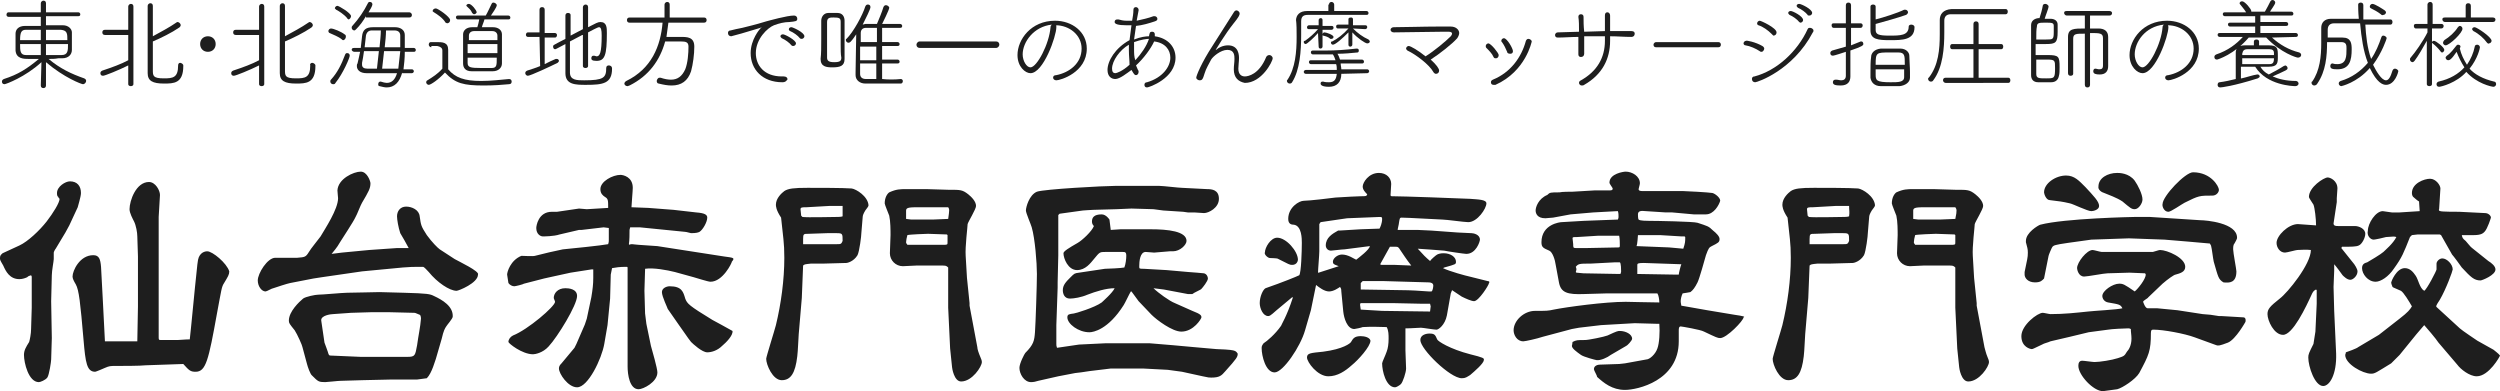 <?xml version="1.0" encoding="utf-8"?>
<!-- Generator: Adobe Illustrator 27.6.1, SVG Export Plug-In . SVG Version: 6.00 Build 0)  -->
<svg version="1.1" id="レイヤー_1" xmlns="http://www.w3.org/2000/svg" xmlns:xlink="http://www.w3.org/1999/xlink" x="0px"
	 y="0px" width="386px" height="60.4px" viewBox="0 0 386 60.4" style="enable-background:new 0 0 386 60.4;" xml:space="preserve">
<style type="text/css">
	.st0{fill:#1E1E1E;}
</style>
<g>
	<g>
		<path class="st0" d="M12.5,29.8c0-1.1-0.6-1.8-1.7-1.8c-0.7,0-2,0.8-2,1.8c0,0.2,0,0.5,0.2,0.6c0,0.1,0.1,0.2,0.2,0.3
			c0,0.6-1,2.2-2,3.5c-1.1,1.4-2.9,3.1-4.2,3.7l-2.6,1.2C0.2,39.3,0,39.4,0,39.8V40c0,0.2,0.4,0.8,0.5,1c0.4,0.9,1,2.1,2.5,2.1
			c0.5,0,1-0.2,1.2-0.3c0.2-0.2,0.3-0.2,0.6-0.3l0.1,0.2v0.5v4.3l-0.1,3.3c0,0.7-0.2,1.7-0.3,2c-0.5,0.8-0.8,1.3-0.8,2
			c0,1.2,0.7,4.2,2.3,4.2c0.2,0,1-0.3,1.3-0.7s0.6-2.5,0.6-2.8L8,52.2l-0.1-5.7l0.1-4c0-0.7,0.3-2.2,0.3-2.5c0-0.1,0-0.9,0-1
			c0-0.1,0.2-0.5,0.3-0.6l1.5-2.5l0.6-1.1L12,32C12,31.9,12.5,30.4,12.5,29.8z M32,38.8c-0.1,0-0.9,0-1.3,0.9
			c-0.2,0.5-0.2,0.9-0.6,4.7l-0.6,6.1l-0.2,1.9c-0.7,0-1.6,0.1-1.9,0.1h-2.6c-0.3,0-0.3-0.1-0.3-0.5v-7.7V33.5l0.2-3.4
			c0-0.7-0.7-2-1.7-2c-2,0-3,2.9-3,4.2c0,0.6,0.5,1.5,0.7,1.9c0.3,0.6,0.5,1.7,0.5,2.3l0.1,3.1v0.5v7.2l-0.1,5.4h-3.1h-1.9
			c-0.2-4.3-0.5-9.5-0.6-11.5c-0.1-1.2-0.3-1.8-1.2-1.8c-2.1,0-3.2,2.4-3.2,3.3c0,0.3,0.2,0.7,0.5,1.2c0.5,0.9,0.7,2.8,1.2,8.6
			c0.3,3.5,0.5,4.9,1.8,4.9c0.1,0,1.3-0.5,1.5-0.6c0.7-0.3,0.8-0.3,1.8-0.3c0.8,0,3.7,0,4.5-0.1l5.8-0.2c0.9,1,1.1,1.2,1.9,1.2
			c1.6,0,2-1.8,3.3-9c0.7-3.7,0.7-4.1,1.1-4.7c0.6-1,0.8-1.3,0.8-1.8C35,40.6,32.8,38.8,32,38.8z M67,45.7c-0.6-0.3-0.9-0.4-4.7-0.5
			l-3.7-0.1c-0.4,0-4.2,0.1-5,0.1c-0.7,0-3.8,0.3-4.5,0.3c-0.4,0-1.9,0.3-2.3,0.6c-0.6,0.5-2.2,2-2.2,3.4c0,0.4,0.1,0.5,0.9,1.5
			c0.4,0.6,1.2,2.4,1.2,2.6l0.7,2.6c0.1,0.4,0.5,1.6,0.8,1.8c0.9,0.9,1,1,2,1c0.3,0,2-0.2,2.4-0.2l3.4-0.1l4.4-0.1h0.7h3.3l1.5-0.2
			c0.8-0.8,1.3-2.8,1.4-3l0.9-3.1c0.3-1.3,0.5-1.6,0.7-1.9c0.1-0.2,1-1.2,1-1.5C70,47.3,68.3,46.3,67,45.7z M64.4,53.3
			c-0.3,1.6-0.3,1.8-1.5,1.8h-7.2l-4.6-0.2c-0.2,0-0.3,0-0.4-0.3c0-0.1-0.6-1.7-0.6-1.7l-0.5-3.4c-0.1-0.8,1.5-1,1.8-1l2.8-0.2
			l3.3-0.1h2.4l4,0.1c0.2,0,0.2,0,0.9,0.3c0.1,0,0.2,0.3,0.2,0.6C64.9,50.5,64.6,51.8,64.4,53.3z M70.2,40l-2.3-1.5
			c-0.3-0.2-1.2-1.1-2-2.2c-0.9-1.4-0.9-1.5-1.1-2.9c-0.1-1-1.2-1.5-2.1-1.5s-1.4,0.7-1.4,1.5c0,0.5,0.2,1.7,0.5,2.6
			c0.2,0.3,1.1,1.9,1.3,2.3h-1.8l-4.3,0.3L52.8,39l-1.6,0.2v0c0.3-0.4,0.8-0.9,1.3-1.8c0.3-0.5,2.1-3.2,2.4-3.9
			c0.2-0.3,0.8-1.9,1-2.2c1-1.7,1.3-2.2,1.3-3c0-0.3-0.5-1.8-1.5-1.8c-1.1,0-3.5,1.1-3.6,2.9c0,0.2,0.1,1.1,0.1,1.2
			c0,1.7-2,4.7-2.7,5.9c-0.2,0.3-1.6,2-1.8,2.4c-0.5,0.8-0.6,0.8-1.8,0.9c-0.9,0-2.3,0-3.4,0c-1.2,0-2.7,2.4-2.7,3.5
			c0,0.9,0.6,1.7,1.2,1.7c0.2,0,1-0.5,1.2-0.5c0.6-0.2,2.1-0.7,2.6-0.8l3.6-0.7l1.3-0.2l6.2-0.9l6.3-0.6c1.2-0.1,1.5-0.1,3.1-0.1
			c0.2,0,0.6,0.5,0.9,0.8c1.3,1.6,3.2,2.9,4.3,2.9c0.3,0,3.3-1.2,3.3-2.5C74.1,41.9,70.9,40.4,70.2,40z M105.8,46.1
			c-0.3-1-0.5-1.9-2.4-1.9c-0.5,0-1.2,0.3-1.2,0.9c0,0.7,0.9,2.5,0.9,2.6l1.6,2.3c0.6,0.8,1.5,2.2,2,2.8c0.3,0.3,1.7,1.6,2.5,1.6
			c0.7,0,1.6-0.3,2.3-1c0.6-0.5,1.7-1.6,1.6-2.3c-0.5-0.3-3.1-1.7-3.1-1.7C106.4,47.2,106.1,46.9,105.8,46.1z M87.3,44.5
			c-1.2,0-1.8,0.8-1.8,1.5c0,0.1,0.2,0.5,0.2,0.6c0,0.7-4.2,4.3-6.5,5.2c-0.4,0.2-0.7,0.6-0.7,1c0,0.2,2.1,1.9,3.8,1.9
			c0.3,0,1.5-0.2,2.4-1.2c1.4-1.5,4.4-6.4,4.4-7.8C89.1,44.6,87.8,44.5,87.3,44.5z M111.8,39.6L101.5,38l-2.9-0.2
			c-0.2,0-0.9-0.1-1-0.1s-0.3,0-0.4,0.1l-0.1-0.1c0.1-0.6,0.1-1.6,0.1-2.2c0-0.1,0.1-0.3,0.1-0.4h1.5l5,0.5c0.3,0,1.7,0.2,2,0.2
			c0.2,0,0.8,0.2,0.9,0.2c0.8,0,1.1-0.1,1.3-0.2c0.5-0.3,1.2-1.5,1.2-2.2c0-0.4-0.3-0.7-1.7-0.8l-3.5-0.4l-3.9-0.3L97.5,32
			c0-0.4,0.2-2.5,0.2-3c0-1.7-1.5-2-1.9-2c-1.2,0-3.1,1-3.1,2.2c0,0.7,0.4,1,0.7,1.2c0.5,0.3,0.5,0.5,0.5,1.7l-3.3,0.2l-1.2-0.1
			l-3.4,0.5c-0.1,0-0.7,0-0.8,0c-2.1,0-2.4,2.2-2.4,2.5c0,1,0.7,1.3,1,1.3c0.2,0,1.7,0,2.6-0.3l3-0.7h0.4l3.4-0.4l0.8,0.1
			c0,0.3,0,1.6,0,1.9c0,0.2,0,0.3-0.1,0.6c-1,0.2-5.9,0.7-7,0.8c-0.6,0.1-3.6,0.8-4.3,1c-0.3,0.1-1.8,0-2.1,0
			c-1.7,0.7-2.2,2.5-2.2,2.9c0,0.1,0.2,1.3,0.2,1.3c0.2,0.3,0.6,0.5,0.9,0.5c0.2,0,1.4-0.3,1.5-0.4L84,43l0.9-0.2l3.2-0.7l3.2-0.5
			h0.3v0.1v1.2c0,1-0.1,1.8-0.3,3l-0.7,3.3l-0.3,0.9l-1.3,3l-0.3,0.6l-2,2.4c-0.3,0.3-0.4,0.5-0.4,0.8c0,0.8,1.4,2.9,2.8,2.9
			c1.7,0,3.8-4.4,4.2-6.7l0.5-2.9l0.4-4.1l0.1-3.7l0.2-1c0.6-0.1,1.1-0.2,2.2-0.2c0.2,0,0.2,0,0.2,0.3c0,0.4,0,2.6,0,3.1v4.2v2v3.3
			c0,0.8,0,1.2,0,2.5c0,1.2,0.3,3.5,1.7,3.5c0.7,0,2.9-1.1,2.9-2.6c0-0.6-0.8-3.4-1-4.1L99.8,50l-0.2-1.6l-0.1-3.5l0.1-3.3v-0.1
			c1.3-0.2,3.4,0.2,4.6,0.5l2.9,0.8c0.4,0.1,2.2,0.7,2.6,0.7c1.9,0,3.3-2.9,3.3-3.1C113.5,39.8,113.3,39.8,111.8,39.6z M150.9,53.6
			l-1.2-6.4v-0.4l-0.4-3.9l-0.2-3.4c-0.1-1.4,0.3-4.5,0.3-4.9c0.1-0.4,1.3-2.3,1.3-2.8c0-0.7-0.7-1.4-1.2-1.8
			c-0.9-0.7-1.2-0.7-2.9-0.7h-0.2l-3.3-0.1h-3.2c-0.9,0-1.5,0-2.6,0.5c-0.3,0.2-0.7,0.8-0.7,1.7c0,0.2,0.6,1.6,0.7,1.9
			c0.2,0.9,0.2,2.3,0.2,3l-0.1,2.8c0,1.1,0.9,2,2,2c0.3,0,1.8-0.1,2.1-0.1h3.8c0.7,0,0.8,0,1.1,0.3v6.2l0.3,6.3l0.3,2.9
			c0,0.1,0.3,2.2,1.4,2.2c1.7,0,3.2-2.3,3.2-3c0-0.2-0.1-0.5-0.2-0.7C151.1,54.5,150.9,53.9,150.9,53.6z M146.3,37.4
			c0,0.4,0,0.4-0.8,0.4c-0.2,0-1.4,0-1.6,0h-3.6h-0.2c-0.1-0.2-0.2-0.2-0.2-0.4c0-0.2,0.1-0.8,0.2-1.1c0.3-0.1,2.9-0.2,3.2-0.2
			l2.9,0.1l0.1,0.1L146.3,37.4L146.3,37.4z M146.4,33.8l-2.4,0.1h-3.3l-0.8-0.1v-1.3c0-0.5,0.6-0.5,2.2-0.5h4.3
			C146.6,32.3,146.6,32.4,146.4,33.8z M131.5,29.1c-1.3-0.1-5.2-0.1-6.8-0.1c-2.1,0-3,0.1-3.6,0.5c-0.4,0.3-1.3,1.1-1.3,2.1
			c0,0.2,0,0.8,0.8,2c0.3,3,0.5,3.8,0.5,6.2c0,3.4-0.5,7.1-1.3,10.4c-0.2,0.8-1.5,4.9-1.5,5.2c0,0.9,1,3.3,2.4,3.3s2.1-1.1,2.4-3.7
			c0.1-0.6,0.2-3.6,0.3-4.3l0.4-4.7l0.2-5c0.2-0.2,0.3-0.2,1.2-0.3c0.3,0,1.6,0,1.9,0l3.6-0.1c0.1,0,1.1-0.2,1.7-1.2
			c0.3-0.6,0.6-3,0.6-3.5l0.2-2.4c0-0.2,0.1-0.5,0.4-1c0.2-0.3,0.5-0.6,0.5-0.8C134,30.3,132.2,29.2,131.5,29.1z M129.2,37.7h-4.1
			h-1.1v-0.8c0-0.8,0.1-0.8,0.8-0.8l2.9-0.1c0.1,0,1.2,0,1.5,0c0.9,0,0.9,0.1,0.9,1.2C129.9,37.7,129.8,37.7,129.2,37.7z
			 M130.1,33.4c-0.2,0.1-0.8,0.1-1.1,0.1c-0.7,0-4.3,0.1-5.1,0l-0.2-0.2c0-0.2-0.1-0.8-0.1-1c0-0.3,0.3-0.3,0.9-0.3l3.5-0.2h2.1
			C130.1,32.5,130.1,32.7,130.1,33.4z M183.4,45.4h0.7c0.2-0.2,1.4-0.7,1.4-0.8c0.2-0.2,1-1.2,1-1.6c0-0.3-0.2-0.7-0.6-0.8
			c-0.1,0-2-0.2-2.4-0.2l-3.4-0.3l-3.5-0.2c-0.7,0-0.7,0-0.7-0.4c0-0.7,0.1-2.2,1-2.2c0.2,0,1.1,0.1,1.3,0.1l2.4-0.2h0.5
			c1.1,0,2.1-1,2.1-1.6c0-1.5-2.9-1.8-5.5-1.8h-4.7l-1.5,0.1c-0.1-0.9-0.2-1.5-0.2-1.6c0,0-0.5-0.8-1.2-0.8c-1.2,0-1.5,0.5-1.5,1.1
			c0,0.3,0.1,0.5,0.3,0.7c-0.3,0.8-1.8,2.2-2.5,2.6c-1.4,0.8-2.2,1.3-2.2,1.6c0,0.8,0.7,2.6,2.1,2.6c1.3,0,2.1-1.1,2.6-1.7
			c0.9-1.1,0.9-1.1,1.8-1.1h2.6c0.4,0,0.6,0,0.6,0.6c0,0.5-0.1,1.3-0.3,1.8c-0.4,0.1-2.6,0.2-3,0.2l-4,0.6c-0.7,0.1-0.7,0.1-1.3,0.7
			c-0.7,0.7-1.2,1.2-1.2,2c0,0.5,0.2,1.3,1.1,1.3c0.6,0,1.8-0.2,2.7-0.6c1.3-0.5,2.9-1,4.2-1c-0.3,0.7-1.9,2.1-2,2.2
			c-1.1,0.8-4.1,1.7-4.3,1.7c-0.7,0.1-1,0.1-1,0.6c0,1,1.7,2.3,3.4,2.3c0.6,0,2.9-0.4,5.3-4.2c0.2-0.3,0.9-1.8,1.1-2.1h0.1l1.1,1.5
			l2,2.1c0.8,0.8,3.2,2.6,4.6,2.6c1.9,0,3.1-2,3.1-2.2c0-0.3-0.1-0.5-1.4-1l-2.7-1.2c-0.8-0.3-2.6-1.6-3.3-2.3l1.6,0.2L183.4,45.4z
			 M190.4,54.1c-0.3-0.1-2.1-0.2-2.6-0.2l-3.4-0.3l-3.3-0.3l-3.6-0.3h-6.8l-4.1,0.2l-3.4,0.5c-0.1-0.3-0.1-0.4-0.1-0.6
			c0-0.5,0-2.4,0-2.9l0.2-5.8v-0.8l0.1-4.2v-6.2l0.2-0.2l3.6-0.5c0.3,0,1.1-0.1,1.6-0.1l3.6-0.1l2.3-0.1l3.4,0.1l1.5,0.2l3.1,0.2
			c0.1,0,0.6,0.1,0.7,0.1c0.2,0,0.9,0,1,0c0.2,0,1.3,0.1,1.5,0.1c0.7,0,2.3-0.8,2.3-2.2c0-1.4-1.1-1.5-1.8-1.5l-3.9-0.2
			c-0.5,0-2.9-0.3-3.5-0.3c-0.7,0-5.9,0-6.8,0c-1.7,0-11,0.5-12.1,0.9c-1.2,0.5-1.7,2.4-1.7,2.9c0,0.4,0.8,2.2,0.9,2.6
			c0.5,1.7,0.8,5.5,0.8,7.2c0,1.6-0.2,7.7-0.3,9c-0.1,1.3-0.2,1.9-1.5,3.2c-0.1,0.1-0.9,1.6-0.9,2.3c0,0.9,0.7,2.2,1.8,2.2
			c0.4,0,0.8-0.1,1.1-0.2l3.1-0.7l2.6-0.5c0.2,0,1.6-0.2,2.2-0.3l3.3-0.4h0.5h4.5l3.8,0.2l2.2,0.3l3.2,0.7c0.9,0.2,1,0.2,1.3,0.2
			c1.3,0,1.6-0.3,2.2-1c1.8-2,1.9-2.2,1.9-2.7C190.9,54.3,190.8,54.2,190.4,54.1z M195.9,39.8c0.2,0.1,1.3,0,1.5,0.2
			c1.6,0.8,1.7,0.9,2.1,0.9c0.8,0,0.9-0.7,0.9-0.8c0-1.3-1.8-3.4-3.2-3.4c-1,0-1.9,1.5-1.9,2.3C195.2,39,195.3,39.5,195.9,39.8z
			 M210.1,51.9c-1,0-1.2,0.4-1.5,0.9c-0.1,0.2-1.2,1.1-4.3,1.5c-1.9,0.2-2.5,0.2-2.5,0.9s1.6,2.9,3.3,2.9c1.4,0,2.6-0.8,3.6-1.7
			c1-0.8,2.9-2.9,2.9-3.8C211.5,52.1,210.7,51.9,210.1,51.9z M229.7,43.4l-2.8-0.7c-0.5-0.1-3.1-0.8-4.1-1.3l0.2-0.1
			c1.8-0.5,1.8-0.5,1.8-0.9c0-0.7-0.8-1.3-1.9-1.3c-0.5,0-0.8,0.1-1,0.2c-0.2,0.1-1,0.8-1.1,1c-0.7-0.6-1-0.9-1.9-1.9
			c0.3,0,4.1,0.3,4.1,0.3c0.4,0.1,3.1,0.5,3.4,0.5c1.5,0,2.1-1.9,2.1-2.2c0-0.8-1-1-1.3-1c-0.1,0-1.9-0.1-2.1-0.1l-4.1-0.3l-2.1-0.1
			h-3.1c0-0.2,0.2-0.9,0.2-1.1c0.1-0.6,0.1-0.8,0.4-0.8c1,0,5.8,0.3,6.3,0.3c0.6,0,3.4,0.4,4,0.4c1.4,0,2.8-2.1,2.8-2.9
			c0-0.6-1.3-0.6-2.5-0.7c-2.2-0.1-10.4-0.4-12-0.4c-0.2,0-0.3,0-0.3-0.2c0-0.1,0.1-1.5,0.1-1.7c0-0.9-0.7-1.7-1.9-1.7
			c-1.6,0-2.5,1.5-2.5,2.1c0,0.5,0.4,0.9,0.7,1.2c-0.1,0.3-0.2,0.3-1,0.3c-0.1,0-2.6,0.1-3.9,0.2c-0.7,0.1-4.1,0.5-4.9,0.5
			c-0.7,0-2.4,1-2.4,2.8c0,0.8,0.5,0.9,0.9,0.9c1.2,0.2,1.2,2.2,1.2,2.8c0,1.3-0.1,4.6-0.4,5c-0.4,0.2-2.6,1.1-5.2,2
			c-0.4,0.2-0.9,1.3-0.9,2.3c0,0.8,0.5,2,1.3,2c0.2,0,0.3,0,1.3-0.9l2.4-2h0.1V46c-0.9,2.8-1.8,4.2-1.8,4.3
			c-0.9,1.3-2.2,2.4-2.7,2.7c-0.3,0.4-0.3,0.5-0.3,0.8c0,1.1,0.6,3.7,2,3.7c1.3,0,4-4,4.7-6.5l0.9-3.1l0.8-3.9c0.5,0.4,1.3,1,2,1
			s1.4-0.5,1.7-0.7c0.1,0.2,0.2,0.2,0.2,0.7l0.3,3.1c0.1,1,0.6,2.7,1.7,2.7c0.1,0,1.1-0.2,1.3-0.3c1.4-0.1,3,0,3.7,0
			c0.3,0.5,0.3,1.2,0.3,1.8c0,0.8-0.1,1.5-0.3,2c-0.2,0.6-0.7,1.6-0.7,1.8c0,1.2,0.6,3.7,2,3.7c0.2,0,0.7-0.3,0.9-0.5
			c0.3-0.3,0.8-1.8,0.8-2.4c0-0.4-0.1-2.4-0.1-2.8v-3.3v-0.1c1,0,1.9-0.1,2.4-0.1c0.3,0,2,0.3,2.4,0.3c0.3,0,1.3-0.7,1.6-2.2
			l0.6-3.4l0.2-0.5c0.2,0.1,1.3,0.9,1.5,1c0.6,0.3,1.5,0.7,1.9,0.7c0.7,0,2.3-2.5,2.3-2.8C230,43.6,230,43.4,229.7,43.4z
			 M214.6,38.1h0.9c0.3,0,0.4,0,0.7,0.5c1.2,1.8,1.4,2,1.7,2.4l-2.5-0.1h-2c-0.1,0-0.2,0-0.3-0.1L214.6,38.1z M207.2,39.3
			c-0.7,0-1.4,0.6-1.4,1.1c0,0.1,0,0.3,0.2,0.4c0.1,0.1,0.5,0.2,0.7,0.3l-3.1,1h-0.1c0-0.5,0.2-2.7,0.2-3.3v-4.2l0.2-0.3l3.4-0.5
			l0.7-0.1l5-0.2c0.3,0,0.4,0,0.4,0.3c0,0.7-0.3,1.3-0.4,1.5l-2.9,0.1l-3.3,0.2h-0.2c-0.9,0.5-1.9,1.1-1.9,2.3
			c0,0.4,0.3,0.8,0.8,0.8c0.2,0,1.7-0.2,2.1-0.2l3.9-0.5c0,0.5-1.7,1.8-2.1,2.1C209.1,40,208.2,39.3,207.2,39.3z M220.8,48.1
			l-7.4-0.1l-3.3-0.2l-0.1-0.7c0-0.2,0-0.3,0.2-0.3h4.8l4.6,0.1h1.2c0,0.1,0.1,0.3,0.1,0.4C220.9,47.4,220.8,48,220.8,48.1z M221,45
			c-0.1,0-0.3,0-0.4,0c-1.3-0.1-2.9-0.2-4.2-0.2l-6.3-0.1v-0.8v-0.2l0.3-0.3h3.3l3.4,0.1l3.5,0.1c0.3,0,0.7,0.1,0.7,0.5
			C221.3,44.3,221.2,45,221,45z M227,54.7c-3.1-0.8-5-2-5.1-2.3c-0.3-0.7-0.4-0.9-1.2-0.9c-0.5,0-1.4,0.2-1.4,1
			c0,1.4,4.6,5.9,6.4,5.9c0.6,0,0.8-0.2,1.3-0.5c0.7-0.6,2.1-1.8,2.1-2.3C229.2,55.3,229,55.2,227,54.7z M248.7,54.8l2.4-1.4
			c0.1,0,0.9-0.8,0.9-1.1c0-0.7-1-1.2-1.9-1.2c-0.3,0-0.4,0-1.9,0.7c-0.5,0.2-2.9,0.7-3.5,0.7c-1.2,0-1.3,0-1.9,0.3
			c0,0.2-0.1,0.6-0.1,0.6c0,0.4,0.7,0.9,1.4,1.4c0.4,0.3,2.3,0.8,2.4,0.8C247.1,55.7,248.2,55.2,248.7,54.8z M267.8,48.6l-4.2-0.7
			l-3.4-0.6l-0.6-0.1c0-0.1-0.1-0.4-0.1-0.7c0-0.3,0.1-0.8,0.3-1.2c0.1,0,1.2-0.2,1.2-0.2c0.4-0.3,0.7-0.7,1.1-1.5
			c0.3-0.6,1.1-3.5,1.3-4.2c0.4-1.1,0.5-1.2,0.9-1.4c1-0.5,1.2-0.6,1.2-1.1c0-0.4-0.5-0.9-1-1.3c-0.7-0.7-0.9-0.7-2.4-1.2
			c-0.6-0.2-6.4-0.3-7.5-0.3c-0.3,0-1.4,0-1.6-0.2c-0.1-0.1-0.1-0.7-0.1-0.8c0-0.5,0.4-0.6,1.2-0.5l3.1,0.2h1l3.3,0.3
			c0.3,0,1.6,0,1.9,0c1.2,0,2-1.4,2.2-2.1c0-0.5-0.8-1.1-1.2-1.2c-0.5-0.1-4.2-0.3-4.6-0.3h-3.3c-0.4,0-2.4,0-2.9,0
			c-0.2,0-0.6,0-0.6-0.3c0-0.1,0.2-0.7,0.2-0.9c0-1.1-1.2-1.8-2.2-1.8c-0.3,0-2.5,0.3-2.5,1.7c0,0.2,0.5,0.8,0.5,0.9
			c0,0.3-0.2,0.3-0.7,0.3c-0.5,0-1.5,0-2.1,0l-3.4,0.2c-0.3,0-1.7,0-2,0.1c-1.4,0-1.5,0-1.9,0.4c-1.4,0.6-1.8,1.9-1.8,2.4
			c0,0.4,0.2,1.2,1.5,1.2c0.3,0,0.9-0.1,1.2-0.1l2.7-0.5l3.5-0.3l3.7-0.2h0.1c0.1,0.3,0.1,0.6,0.1,0.8s0,0.3-0.1,0.5l-5.3,0.2
			l-3.4,0.2c-0.2,0-3.1,0.3-3.1,3.1c0,0.8,0.3,0.9,1.2,1.3c0.5,0.2,0.9,1.4,1,2.2l0.5,2.7c0.3,1.6,1.3,1.9,3.9,1.8l3.5-0.1h7.8
			c0.2,0.3,0.3,1,0.3,1.4c-0.9,0-5-0.1-5.2-0.1c-3.2,0-9.1,0.8-11.1,1.2c-0.9,0.2-1.1,0.2-2.9,0.2c-1.7,0-3.3,1.5-3.3,3
			c0,0.7,0.5,1.7,1.5,1.7c0.3,0,2.1-0.4,3-0.7l4.5-1.2l1.1-0.2l3.4-0.4l5.2-0.3l3.6,0.1h0.2c0.1,1.3,0,3-0.3,3.8
			c-0.3,0.9-1.2,1.7-1.7,1.7l-3.3,0.6l-0.9,0.1l-3,0.1c-0.2,0-0.9,0.1-0.9,0.7c0,0.2,0.5,1,0.5,1.2c1,0.9,2.3,2,4.3,2
			c1.9,0,8.3-1.4,8.3-7.5c0-0.2,0-1.5,0-1.7s0-0.6,0.3-0.6c0.1,0,3.1,0.5,3.6,0.8c1.9,0.9,2.1,1,2.5,1c1,0,3.6-2.7,3.6-3.2
			C269.5,48.9,269.2,48.8,267.8,48.6z M242.9,37.7c0-0.2-0.1-0.8-0.1-0.9c0-0.2,0.1-0.2,0.7-0.2l3.2-0.2h3.3
			c0.1,0.4,0.1,1.2,0.1,1.5c0,0.2,0,0.2-0.1,0.3l-5,0.1c-0.2,0-1.4,0-1.7,0C242.9,38.3,242.9,38.2,242.9,37.7z M250.2,42.3H250
			l-5.5-0.1l-1.1-0.1l-0.1-0.1c0,0,0.1-0.3,0.1-0.4c0-0.2-0.1-0.4-0.1-0.4c0.4-0.5,0.6-0.5,2.3-0.5l3.8-0.2h0.7
			c0.2,0.1,0.2,1.2,0.2,1.4C250.3,42.1,250.2,42.2,250.2,42.3z M252.9,36.3h3.4l3.3,0.2h0.5l0.1,0.1c0,0.7,0,0.9-0.3,1.8l-2.2-0.2
			l-5-0.2v-0.1C252.8,37.8,252.9,36.4,252.9,36.3z M259.2,42.4L259.2,42.4h-0.5l-5.9-0.1c0-0.3,0-1.1,0-1.4c0-0.2,0.1-0.3,1-0.3
			l5.8,0.2C259.5,41,259.2,42.2,259.2,42.4z M286.9,29.1c-1.3-0.1-5.2-0.1-6.8-0.1c-2.1,0-3,0.1-3.6,0.5c-0.4,0.3-1.3,1.1-1.3,2.1
			c0,0.2,0,0.8,0.8,2c0.3,3,0.5,3.8,0.5,6.2c0,3.4-0.5,7.1-1.3,10.4c-0.2,0.8-1.5,4.9-1.5,5.2c0,0.9,1,3.3,2.4,3.3s2.1-1.1,2.4-3.7
			c0.1-0.6,0.2-3.6,0.3-4.3l0.4-4.7l0.2-5c0.2-0.2,0.3-0.2,1.2-0.3c0.3,0,1.6,0,1.9,0l3.6-0.1c0.1,0,1.1-0.2,1.7-1.2
			c0.3-0.6,0.6-3,0.6-3.5l0.2-2.4c0-0.2,0.1-0.5,0.4-1c0.2-0.3,0.5-0.6,0.5-0.8C289.4,30.3,287.6,29.2,286.9,29.1z M284.6,37.7h-4.1
			h-1.1v-0.8c0-0.8,0.1-0.8,0.8-0.8l2.9-0.1c0.1,0,1.2,0,1.5,0c0.9,0,0.9,0.1,0.9,1.2C285.3,37.7,285.2,37.7,284.6,37.7z
			 M285.5,33.4c-0.2,0.1-0.8,0.1-1.1,0.1c-0.7,0-4.3,0.1-5.1,0l-0.2-0.2c0-0.2-0.1-0.8-0.1-1c0-0.3,0.3-0.3,0.9-0.3l3.5-0.2h2.1
			C285.5,32.5,285.6,32.7,285.5,33.4z M306.4,53.6l-1.2-6.4v-0.4l-0.4-3.9l-0.2-3.4c-0.1-1.4,0.3-4.5,0.3-4.9
			c0.1-0.4,1.3-2.3,1.3-2.8c0-0.7-0.7-1.4-1.2-1.8c-0.9-0.7-1.2-0.7-2.9-0.7h-0.2l-3.3-0.1h-3.2c-0.9,0-1.5,0-2.6,0.5
			c-0.3,0.2-0.7,0.8-0.7,1.7c0,0.2,0.6,1.6,0.7,1.9c0.2,0.9,0.2,2.3,0.2,3l-0.1,2.8c0,1.1,0.9,2,2,2c0.3,0,1.8-0.1,2.1-0.1h3.8
			c0.7,0,0.8,0,1.1,0.3v6.2l0.3,6.3l0.3,2.9c0,0.1,0.3,2.2,1.4,2.2c1.7,0,3.2-2.3,3.2-3c0-0.2-0.1-0.5-0.2-0.7
			C306.6,54.5,306.5,53.9,306.4,53.6z M301.9,37.4c0,0.4,0,0.4-0.8,0.4c-0.2,0-1.4,0-1.6,0h-3.6h-0.2c-0.1-0.2-0.2-0.2-0.2-0.4
			c0-0.2,0.1-0.8,0.2-1.1c0.3-0.1,2.9-0.2,3.2-0.2l2.9,0.1l0.1,0.1V37.4z M301.9,33.8l-2.4,0.1h-3.3l-0.8-0.1v-1.3
			c0-0.5,0.6-0.5,2.2-0.5h4.3C302.1,32.3,302.2,32.4,301.9,33.8z M324.9,29.8c0.7,0.3,1.9,0.7,2.8,1.3c1.2,1,1.4,1.2,1.9,1.2
			c0.6,0,1.2-0.9,1.2-1.5c0-0.8-0.7-2.2-1.2-2.9c-0.9-1.2-2.4-1.2-2.7-1.2c-1.5,0-2.9,0.8-2.9,2.1C323.9,29.3,324.5,29.7,324.9,29.8
			z M314.2,43.6c0.9,0,1.1-0.3,1.4-0.6l0.7-3.5c0-0.1,0.5-1.3,0.6-1.4c0.2-0.2,0.3-0.3,2.4-0.6l3.6-0.5l5.8-0.2l5.5,0.2l3.6,0.3
			l3.4,0.3c0.1,0.2,0.2,0.3,0.2,0.4c0.1,0.3,0.3,2,0.4,2.4c0.7,2.4,0.7,2.7,1.5,3.2c0.9,0.1,2,0.1,2-1.7c0-0.3-0.5-2.9-0.5-3.4
			c0-0.3,0-0.7,0.2-0.9c0.4-0.7,0.4-0.8,0.4-0.9c0-2.3-4.8-2.7-5.7-2.7l-7.7-0.5c-0.4,0-2.1,0-2.5,0c-0.1,0-10.7,0.2-14.5,1.2
			c-0.3,0.1-2.2,1.2-2.2,2.5c0,0.1,0,0.2,0,0.2c0.2,0.8,0.3,1,0.3,1.6c0,0.8-0.1,1-0.5,3c0,0.2,0,0.3,0,0.4
			C312.6,42.9,313.1,43.6,314.2,43.6z M316.5,30.9c1.6,0.2,1.8,0.2,3.1,0.5c0.5,0.1,2.7,1.2,3.3,1.2c0.3,0,1.2-0.2,1.2-0.8
			c0-0.7-0.9-1.6-2.1-2.9c-1-1-1.7-1.8-3-1.8c-1.6,0-3.4,1.2-3.4,2.6C315.6,29.9,315.9,30.9,316.5,30.9z M334.8,32.7
			c0.4,0,2.1-1.2,2.5-1.4c2.2-1.1,2.3-1.1,4.3-1.1c0.6,0,1-0.5,1-0.9c0-0.5-1.2-2.7-4-2.7c-1.2,0-4.7,3.7-4.7,4.9
			C333.8,31.8,334.1,32.7,334.8,32.7z M346.4,49l-3.4-0.2h-0.4c-0.2,0-1.1-0.2-1.3-0.2c-0.2,0-1-0.1-1.2-0.1l-3.9-0.6l-3.1-0.3h-1.5
			c-0.4,0-0.7-1-0.7-1c0-0.2,0.7-0.5,0.8-0.7l2.2-2.1c0.8-0.7,1.8-1.4,2-1.4c0.7-0.2,1.5-0.4,1.5-1.2c0-1.4-2.8-2.6-3.9-2.6
			c-0.2,0-1,0.3-1.1,0.3h-3.6h-4.3c-0.2,0-1.2-0.3-1.4-0.3c-0.9,0-2.4,1.9-2.4,2.8c0,0.2,0.2,1.3,1.1,1.3c0.5,0,3.1-0.5,3.6-0.5
			l3.4-0.1l2.4,0.1c0.1,0.1,0.1,0.2,0.1,0.2c0,0.7-1.2,2.2-1.7,2.6c-1.6-1.1-1.8-1.2-2.4-1.2c-1,0-2.6,1.1-2.6,1.9
			c0,0.4,0.3,0.9,0.9,1c1.7,0.3,1.9,0.3,2.2,0.9c-0.7,0.2-4.5,0.4-5.3,0.5c-1.9,0.2-3.7,0.4-5.8,0.4c-0.2,0-1-0.2-1.2-0.2
			c-0.8,0-3.3,1.9-3.3,3.6c0,1.7,1.4,2,1.6,2s0.3-0.1,1.6-0.7c0.3-0.2,0.9-0.3,1.3-0.5l3-0.7c0.4-0.1,2.5-0.6,2.9-0.7l3-0.4
			c0.5-0.1,2.6-0.2,3.1-0.2c0.1,0,0.2,0,0.4,0.1c0,0.5,0.1,0.9,0.1,1.5c0,1-0.4,1.7-0.7,2c-0.4,0.7-0.5,0.7-1.4,1
			c-0.9,0.3-2.8,0.6-3.6,0.6c-0.3,0-1.6-0.2-1.9-0.2c-0.5,0-0.6,0.4-0.6,0.8c0,1.4,2.3,3.9,3.8,3.9c0.1,0,2.1-0.3,2.2-0.3
			c0.8-0.2,2.8-1.5,3.4-2.5c1.5-2.8,1.8-3.4,1.8-6.2c0-0.5,0.2-0.5,0.4-0.5c1.5,0,4.8,0.6,6.4,1.2l3.3,1.2c0.3,0.1,0.5,0.1,1.8-0.4
			c1.2-0.5,2.7-3.2,2.7-3.2C346.8,49.2,346.6,49,346.4,49z M366.5,37c0.2,0,1.6-0.3,1.9-0.4c1.2-0.1,1.3-0.1,1.6,0
			c-0.5,1-1.7,2-2,2.3s-2.3,1.5-2.5,1.6c-0.3,0.1-0.8,0.2-0.8,0.9c0,0.9,0.9,2.1,2.1,2.1c0.8,0,2-0.8,2.8-2c1.3-1.8,1.5-2.4,2.5-4.9
			l0.3-0.3l0.9-0.1h3.4l0.2,0.1l1.7,3c0.2,0.2,1.3,1.7,1.5,2c1.4,1.5,1.9,2,2.9,2c0.2,0,2.3-0.8,2.3-1.7c0-0.5-0.6-1-1.1-1.3l-2.5-2
			c-0.2-0.1-0.8-0.9-1-1.1c-0.5-0.4-0.5-0.5-0.6-0.9c0.3,0,1.5,0,1.9,0c1.1,0,1.4-0.3,1.6-0.5c0.5-0.5,1-2.2,1-2.2
			c0-0.3-0.4-0.7-0.9-0.7l-4-0.2c-0.5,0-2.7,0-2.9-0.1c-0.2,0-0.3-0.2-0.2-0.3l0.2-3.2c0-0.5-0.7-1.5-1.6-1.5
			c-0.9,0-2.8,0.7-2.8,2.2c0,0.3,0.1,0.5,0.2,0.6c0.1,0.1,0.8,0.7,0.9,0.7c0,0,0.1,1.4,0.1,1.5l-3.1,0.2c-0.1,0-0.8,0-1.2,0
			c-0.2,0-1.2-0.2-1.4-0.2c-1.1,0-2.3,1.9-2.3,3C365.4,36.4,366,37,366.5,37z M364,41.9c0-0.4-0.5-1.1-0.5-1.1l-2-2.5l0.1-0.2
			c1.4,0,2.2,0,2.6-0.2c0.5-0.2,1-1.2,1-1.8c0-0.8-1-1.2-1.6-1.2c-0.2,0-0.4,0-2.6,0c-0.3,0-0.7,0-0.7-0.4l0.5-3.3v-0.6
			c0-0.2,0.1-1.3,0.1-1.5c0-1.2-1.1-1.7-1.5-1.7c-0.6,0-2.9,1.5-2.9,3c0,0.2,0.6,1,0.7,1.2c0.2,0.5,0.4,2.2,0.4,3.2
			c-0.4,0-2.4-0.2-2.8-0.2c-1.5,0-3.3,1.8-3.3,2.9c0,0.7,0.5,1.5,1.3,1.5c0.3,0,1.7-0.4,1.9-0.4c0.4,0,1.4-0.1,2.1,0
			c0,2.2-3.6,6.6-4.8,7.5c-1.5,1.2-1.9,1.6-1.9,2.4c0,1,1,3.2,2.4,3.2c1.5,0,3.5-4.2,4.5-6.4c0.2-0.4,0.4-0.5,0.6-0.6l0.1,0.1v2.1
			l-0.2,4.3c0,0.1-0.3,1.8-0.3,1.9c-0.7,1.4-0.8,1.6-0.8,2.1c0,1.4,1,4.4,2.3,4.4c1,0,2.1-1.8,2-5l-0.3-6.6l-0.1-3.7
			c0-0.7,0.1-1.8,0.1-2.5c0-0.5,0-0.6,0-1c0.2,0.2,1.1,1.4,1.3,1.7c0.2,0.2,0.7,0.7,1.2,0.7C363.3,43.2,364,42.6,364,41.9z M385,54
			l-2.5-1.4c0,0-2.4-1.6-2.7-1.9l-3.6-3.3c-0.1-0.1-0.1-0.2,0.5-1.1c1-1.7,2-4.5,2-4.7c0-0.8-0.9-1.7-1.6-1.7
			c-0.5,0-0.9,0.5-0.9,0.8c0,0.1,0,0.7,0,0.9s-1.5,3.1-1.9,3.3c-0.7-0.4-0.9-1.7-1.3-2.3c-0.4-0.6-0.9-1.2-1.7-1.2
			c-1.3,0-2.1,2.1-2.1,2.2c0,0.3,0.2,0.6,0.2,0.7c0.1,0.1,0.2,0.1,1.3,0.6c0.4,0.2,1.3,1.7,1.7,2.4c-0.3,0.5-0.6,0.9-1.9,1.9
			l-3.2,2.5l-3.2,1.9c-0.2,0.2-1.6,0.7-1.9,0.8c0,0.2-0.1,0.3-0.1,0.4c0,1.4,2.7,2.9,4,2.9c0.6,0,0.8-0.2,3.1-1.6
			c0.2-0.2,0.9-0.9,1.3-1.3l2.6-3.2c0.2-0.2,1-1.2,1.2-1.4c0.2,0.2,1.9,2.2,2.2,2.7l2.9,3.4c0.5,0.7,1.9,1.8,3,1.8
			c1.9,0,3.6-3.1,3.6-3.2C385.8,54.6,385.1,54.1,385,54z"/>
	</g>
</g>
<g>
	<path class="st0" d="M6.4,9.6C3.9,11.9,0.9,13,0.7,13c-0.3,0-0.4-0.2-0.4-0.4s0.1-0.3,0.3-0.4c2.2-0.7,3.6-1.6,5.4-3.1
		c-0.5,0-1,0-1.5,0c-0.8,0-2,0-2.1-1.3c0-0.3,0-0.7,0-1.2s0-1.1,0-1.4C2.4,4.6,2.8,4,3.9,4c0.7,0,1.5,0,2.4,0V2.6h-5
		C1.1,2.6,1,2.4,1,2.3c0-0.2,0.1-0.4,0.3-0.4h5V0.5c0-0.2,0.2-0.4,0.4-0.4c0.2,0,0.4,0.1,0.4,0.4v1.4h5c0.2,0,0.3,0.2,0.3,0.3
		c0,0.2-0.1,0.3-0.3,0.3h-5v1.4c0.9,0,1.8,0,2.6,0c0.9,0,1.4,0.6,1.4,1.1c0,0.3,0,0.8,0,1.2c0,0.5,0,1.1,0,1.5
		c0,0.7-0.5,1.3-1.5,1.3H9C8.5,9.1,8,9.1,7.5,9.1c1.8,1.5,3.5,2.3,5.5,3c0.2,0.1,0.3,0.2,0.3,0.4c0,0.2-0.2,0.5-0.5,0.5
		c-0.2,0-2.9-1-5.7-3.4c0,1.2,0,3.6,0,3.6c0,0.3-0.2,0.4-0.4,0.4c-0.2,0-0.4-0.1-0.4-0.4L6.4,9.6z M6.3,4.6c-0.9,0-1.7,0-2.3,0
		C3.3,4.6,3.1,5,3.1,6.2h3.2V4.6z M6.4,6.8H3.1c0,1,0,1.7,0.9,1.7c0.6,0,1.4,0,2.3,0V6.8H6.4z M7.1,6.8v1.7c0.8,0,1.7,0,2.4,0
		c1,0,1-0.7,1-1.7H7.1z M10.4,6.2c0-1,0-1.5-1-1.6c-0.6,0-1.4,0-2.3,0v1.6H10.4z"/>
	<path class="st0" d="M19.8,10.1c-1.4,0.7-3.6,1.6-3.9,1.6c-0.3,0-0.4-0.2-0.4-0.4s0.1-0.3,0.3-0.4c1.5-0.5,2.9-1,4-1.6V5.4h-3.6
		c-0.3,0-0.4-0.2-0.4-0.4c0-0.2,0.1-0.4,0.4-0.4h3.6V1c0-0.2,0.2-0.4,0.4-0.4c0.2,0,0.4,0.1,0.4,0.4v12c0,0.2-0.2,0.3-0.4,0.3
		s-0.4-0.1-0.4-0.3V10.1z M27.8,9.7c0.2,0,0.5,0.2,0.5,0.4v0.1c0,2.7-1.5,2.7-3,2.7c-1.7,0-2.5-0.4-2.5-1.6c0-0.7,0-9.9,0-10.4
		c0-0.2,0.2-0.4,0.4-0.4c0.2,0,0.4,0.1,0.4,0.4s0,2.5,0,4.7c1.1-0.6,2.6-1.4,3.6-2.1c0.1-0.1,0.2-0.1,0.2-0.1c0.2,0,0.5,0.2,0.5,0.5
		c0,0.1-0.1,0.3-0.3,0.4c-1,0.7-2.8,1.6-4,2.1c0,1.8,0,3.6,0,4.4c0,0.9,0,1.3,1.7,1.3c1.4,0,2.2-0.1,2.2-2v0
		C27.5,9.9,27.6,9.7,27.8,9.7z"/>
	<path class="st0" d="M30.9,6.8c0-0.7,0.5-1.2,1.2-1.2c0.7,0,1.2,0.5,1.2,1.2S32.8,8,32.1,8C31.4,8,30.9,7.5,30.9,6.8z"/>
	<path class="st0" d="M40,10.1c-1.4,0.7-3.6,1.6-3.9,1.6s-0.4-0.2-0.4-0.4s0.1-0.3,0.3-0.4c1.5-0.5,2.9-1,4-1.6V5.4h-3.6
		C36.1,5.4,36,5.2,36,5c0-0.2,0.1-0.4,0.4-0.4H40V1c0-0.2,0.2-0.4,0.4-0.4s0.4,0.1,0.4,0.4v12c0,0.2-0.2,0.3-0.4,0.3S40,13.2,40,13
		L40,10.1z M48.2,9.7c0.2,0,0.5,0.2,0.5,0.4v0.1c0,2.7-1.5,2.7-3,2.7c-1.7,0-2.5-0.4-2.5-1.6c0-0.7,0-9.9,0-10.4
		c0-0.2,0.2-0.4,0.4-0.4S44,0.6,44,0.9s0,2.5,0,4.7c1.1-0.6,2.6-1.4,3.6-2.1c0.1-0.1,0.2-0.1,0.2-0.1c0.2,0,0.5,0.2,0.5,0.5
		c0,0.1-0.1,0.3-0.3,0.4c-1,0.7-2.8,1.6-4,2.1c0,1.8,0,3.6,0,4.4c0,0.9,0,1.3,1.7,1.3c1.4,0,2.2-0.1,2.2-2v0
		C47.8,9.9,48,9.7,48.2,9.7z"/>
	<path class="st0" d="M52.8,6.1c-0.6-0.5-1.3-0.7-1.9-1c-0.1,0-0.2-0.2-0.2-0.3c0-0.2,0.2-0.4,0.4-0.4c0.4,0,1.6,0.5,2.1,0.9
		c0.2,0.1,0.2,0.2,0.2,0.4c0,0.2-0.2,0.5-0.4,0.5C52.9,6.2,52.9,6.2,52.8,6.1z M51.4,13c-0.2,0-0.4-0.2-0.4-0.4c0-0.1,0-0.2,0.1-0.3
		c1-1.1,1.6-2.3,2.2-3.9c0.1-0.2,0.2-0.2,0.3-0.2c0.2,0,0.4,0.1,0.4,0.4c0,0.3-1,2.7-2.2,4.2C51.7,13,51.6,13,51.4,13z M53.6,2.8
		c-0.5-0.6-1.3-1.1-1.7-1.3c-0.1-0.1-0.2-0.2-0.2-0.2c0-0.2,0.2-0.4,0.4-0.4s2.1,1.1,2.1,1.6C54.2,2.7,54,3,53.8,3
		C53.7,2.9,53.6,2.9,53.6,2.8z M56.5,2.5c-0.4,0.7-0.9,1.4-1.5,2c-0.1,0.1-0.2,0.2-0.3,0.2c-0.2,0-0.4-0.2-0.4-0.4
		c0-0.1,0-0.2,0.1-0.3c1-1.1,1.8-2.3,2.4-3.5c0.1-0.2,0.2-0.2,0.3-0.2c0.2,0,0.4,0.1,0.4,0.4c0,0.2-0.4,0.9-0.6,1.2h6.3
		c0.2,0,0.4,0.2,0.4,0.4c0,0.2-0.1,0.4-0.4,0.4h-6.7V2.5z M62.1,11.2c-0.4,1.5-1.2,2.3-2.4,2.3c-0.3,0-0.7-0.1-1.1-0.2
		c-0.2,0-0.2-0.2-0.2-0.3c0-0.2,0.1-0.4,0.3-0.4h0.1c0.3,0.1,0.7,0.2,0.9,0.2c0.8,0,1.3-0.5,1.6-1.5h-4.7l0,0c-1,0-1.5-0.5-1.5-1.1
		c0-0.1,0-0.3,0.1-0.4c0.1-0.5,0.3-1.2,0.4-1.8h-0.9c-0.2,0-0.4-0.2-0.4-0.3c0-0.2,0.1-0.3,0.4-0.3h1l0.2-1.8c0.1-1,0.6-1.4,1.7-1.4
		c0.6,0,1.3,0,2,0c0.5,0,1,0,1.4,0c0.8,0,1.5,0.4,1.5,1.2c0,0.6,0,1.3,0,2h1.4c0.2,0,0.3,0.2,0.3,0.3c0,0.2-0.1,0.3-0.3,0.3h-1.4
		c0,1-0.1,1.9-0.2,2.7h1.3c0.2,0,0.3,0.2,0.3,0.3s-0.1,0.3-0.3,0.3h-1.5V11.2z M58.2,10.6c0.1-0.8,0.2-1.8,0.3-2.7h-2.3
		c-0.1,0.7-0.2,1.4-0.3,1.8c0,0.1,0,0.2,0,0.3c0,0.4,0.3,0.6,0.8,0.6C56.7,10.6,58.2,10.6,58.2,10.6z M58.6,7.3
		c0.1-1,0.2-1.9,0.2-2.6c-0.5,0-1,0-1.4,0c-0.5,0-0.8,0.3-0.9,0.8l-0.2,1.8H58.6z M59.3,7.9c-0.1,1-0.2,1.9-0.3,2.7h2.5
		c0.1-0.8,0.2-1.7,0.3-2.7H59.3z M61.8,7.3c0-0.6,0-1.3,0-1.8s-0.3-0.8-0.9-0.8c-0.3,0-0.8,0-1.3,0c0,0.7-0.1,1.7-0.2,2.6
		C59.4,7.3,61.8,7.3,61.8,7.3z"/>
	<path class="st0" d="M66.6,7.3c-0.2,0-0.4-0.2-0.4-0.4s0.1-0.4,0.3-0.4h0.9c0.9,0,1.8,0,1.8,1.2c0,0.9,0,1.9,0,3
		c1.1,1.3,2.5,1.8,5.1,1.8c1.5,0,3.1-0.2,4.3-0.3l0,0c0.3,0,0.4,0.2,0.4,0.4S78.9,13,78.6,13c-1,0.1-2.4,0.2-3.9,0.2
		c-3.1,0-4.4-0.3-6-2c-1,1.1-2.2,1.9-2.5,1.9c-0.2,0-0.4-0.2-0.4-0.4c0-0.1,0.1-0.3,0.2-0.3c0.8-0.5,1.6-1,2.3-1.8
		c0-0.6,0-1.2,0-1.7c0-0.4,0-0.7,0-1.1S68,7.2,67.5,7.1h-0.9V7.3z M68.8,3.5c-0.4-0.7-1.3-1.3-1.8-1.6c-0.1-0.1-0.2-0.1-0.2-0.2
		c0-0.2,0.2-0.4,0.5-0.4s2.2,1.3,2.2,1.8c0,0.3-0.2,0.5-0.5,0.5C69.1,3.6,69,3.6,68.8,3.5z M74.8,3c-0.1,0.4-0.3,0.8-0.4,1.2
		c0.6,0,1.3,0,1.7,0c0.9,0,1.4,0.5,1.4,1.1c0,0.7,0,1.4,0,2.1c0,0.8,0,1.7,0,2.4c0,0.7-0.6,1.2-1.4,1.2c-0.4,0-1,0-1.7,0
		c-0.6,0-1.2,0-1.6,0c-0.9,0-1.3-0.5-1.3-1.2c0-0.7,0-1.4,0-2.2s0-1.6,0-2.3c0-0.5,0.4-1.1,1.4-1.1c0.2,0,0.5,0,0.8,0
		C73.8,3.9,73.9,3.5,74,3h-3.3c-0.2,0-0.3-0.2-0.3-0.3c0-0.2,0.1-0.3,0.3-0.3h3.8H75c0.3-0.5,0.5-1,0.9-1.8c0.1-0.2,0.2-0.2,0.3-0.2
		c0.2,0,0.5,0.2,0.5,0.4c0,0.1,0,0.3-0.9,1.6h2.7c0.2,0,0.3,0.2,0.3,0.3c0,0.2-0.1,0.3-0.3,0.3C78.5,3,74.8,3,74.8,3z M73.2,2.2
		c-0.1,0-0.2-0.1-0.3-0.2c-0.2-0.5-0.5-0.7-0.8-1L72,0.9c0-0.2,0.2-0.3,0.4-0.3c0.4,0,1.2,1,1.2,1.3C73.6,2,73.4,2.2,73.2,2.2z
		 M72.2,6.8v1.4h4.6c0-0.5,0-1,0-1.4C76.8,6.8,72.2,6.8,72.2,6.8z M76.8,6.2c0-0.3,0-0.5,0-0.7c0-0.4-0.3-0.7-0.8-0.7
		c-0.4,0-1,0-1.5,0c-0.5,0-1.1,0-1.3,0c-0.5,0-0.8,0.3-0.8,0.7c0,0.2,0,0.4,0,0.7H76.8z M72.2,8.8c0,0.3,0,0.7,0,0.9
		c0,0.7,0.4,0.8,2.1,0.8c0.6,0,1.2,0,1.6,0c0.8,0,0.8-0.4,0.8-1.6h-4.5V8.8z"/>
	<path class="st0" d="M83.3,5.7h-1.8c-0.2,0-0.3-0.2-0.3-0.3c0-0.2,0.1-0.4,0.3-0.4h1.8V1.5c0-0.3,0.2-0.4,0.4-0.4
		c0.2,0,0.4,0.1,0.4,0.4v3.6h1.6c0.2,0,0.3,0.2,0.3,0.3c0,0.2-0.1,0.4-0.3,0.4h-1.6v4.1c0.6-0.3,1.2-0.6,1.7-0.8c0.1,0,0.1,0,0.2,0
		c0.2,0,0.3,0.2,0.3,0.3c0,0.1-0.1,0.2-0.2,0.3c-1,0.5-4.2,2-4.6,2c-0.2,0-0.4-0.2-0.4-0.4s0.1-0.3,0.3-0.4c0.6-0.2,1.3-0.4,2-0.7
		L83.3,5.7z M89.9,5.4l-1.9,1c0,1.9,0,3.9,0,4.8c0,1.2,1.1,1.2,2.2,1.2c3,0,3.4-0.4,3.4-1.9c0-0.3,0.2-0.4,0.4-0.4
		c0.2,0,0.5,0.1,0.5,0.5c0,2.3-1.4,2.5-4,2.5c-1.6,0-3.2,0-3.2-1.8V6.8c-1.5,0.8-1.5,0.8-1.6,0.8c-0.2,0-0.3-0.2-0.3-0.4
		c0-0.1,0-0.2,0.2-0.3c0,0,0.7-0.4,1.7-0.9V2.4c0-0.3,0.2-0.4,0.4-0.4s0.4,0.1,0.4,0.3c0,0.8,0,2,0,3.2l1.9-1V1.1
		c0-0.2,0.2-0.4,0.4-0.4s0.4,0.1,0.4,0.4v3.1c1.2-0.6,1.5-0.8,1.9-0.8c1,0,1,0.9,1,1.7c0,3.4-0.3,4.3-1.6,4.3
		c-0.7,0-0.8-0.2-0.8-0.4s0.1-0.4,0.3-0.4c0,0,0,0,0.1,0c0.2,0,0.3,0.1,0.4,0.1c0.5,0,0.8-0.5,0.8-3.2c0-0.9-0.1-1.3-0.4-1.3
		c-0.1,0-0.2,0-1.7,0.8v5.2c0,0.2-0.2,0.3-0.4,0.3c-0.2,0-0.4-0.1-0.4-0.3V5.4H89.9z"/>
	<path class="st0" d="M103.2,3.5c-0.1,0.8-0.2,1.5-0.3,2.2c0.7,0,1.5,0,2.2,0c1,0,2.1,0,2.1,1.5c0,1.2-0.2,2.7-0.5,3.8
		c-0.5,1.5-1.5,2.2-3,2.2c-0.6,0-1.2-0.1-2-0.3c-0.2,0-0.3-0.2-0.3-0.4c0-0.2,0.2-0.5,0.4-0.5c0,0,0.1,0,0.2,0
		c0.6,0.2,1.1,0.3,1.6,0.3c1,0,1.7-0.5,2.2-1.6c0.4-1,0.5-2.5,0.5-3.5c0-0.7-0.4-0.8-1.2-0.8s-1.7,0-2.4,0c-0.8,2.9-2.5,5.3-5.5,6.8
		c-0.1,0-0.2,0.1-0.3,0.1c-0.3,0-0.5-0.2-0.5-0.4c0-0.1,0.1-0.3,0.3-0.4c3.9-1.9,5.3-5.4,5.6-9h-5.1c-0.3,0-0.4-0.2-0.4-0.4
		s0.1-0.4,0.4-0.4h5.4v-2c0-0.2,0.2-0.4,0.4-0.4s0.4,0.1,0.4,0.4v2h5.3c0.3,0,0.4,0.2,0.4,0.4s-0.1,0.4-0.4,0.4L103.2,3.5z"/>
	<path class="st0" d="M120.8,12.7c-3.1,0-4.9-2-4.9-4.5c0-2.1,1.4-3.7,1.5-3.8c0.1-0.1,0.2-0.2,0.2-0.2l0,0c0,0-0.1,0-0.2,0.1
		c-1.9,0.6-4.4,1.3-4.5,1.3c-0.3,0-0.5-0.2-0.5-0.5c0-0.2,0.1-0.4,0.4-0.4c0.3-0.1,1.3-0.3,1.8-0.4c0.8-0.2,2.1-0.5,3.7-1
		c0.4-0.1,3.2-0.9,4.3-0.9c0.3,0,0.5,0.2,0.5,0.5c0,0.4-0.3,0.4-1.2,0.5c-0.8,0-1.6,0.2-2.4,0.5c-1,0.4-2.8,2.1-2.8,4.3
		c0,1.9,1.3,3.6,4,3.6h0.3c0.4,0,0.6,0.2,0.6,0.5C121.5,12.2,121.5,12.7,120.8,12.7z M122.2,7c-0.3-0.4-1-0.9-1.5-1.1
		c-0.1-0.1-0.2-0.2-0.2-0.3c0-0.2,0.2-0.3,0.4-0.3c0.3,0,2,0.9,2,1.4c0,0.2-0.2,0.4-0.4,0.4C122.4,7.1,122.3,7.1,122.2,7z
		 M123.5,5.9c-0.3-0.4-1-0.9-1.5-1.1c-0.2-0.1-0.2-0.2-0.2-0.3c0-0.2,0.2-0.3,0.4-0.3s2,0.8,2,1.4c0,0.2-0.2,0.4-0.4,0.4
		C123.7,6,123.6,6,123.5,5.9z"/>
	<path class="st0" d="M126.8,6.1c0-1.1,0-2.2,0-2.9c0-0.6,0.4-1.2,1.1-1.2c0.2,0,0.5,0,0.7,0s0.5,0,0.7,0c0.8,0,1.1,0.6,1.1,1.2
		s0,1.4,0,2.2c0,1.3,0,2.7,0,3.7c0,1.1-0.7,1.3-1.9,1.3c-0.9,0-1.8-0.1-1.8-1.3C126.8,8.3,126.8,7.2,126.8,6.1z M129.8,6.9
		c0-1.3,0-2.7,0-3.5c0-0.6-0.2-0.7-1.1-0.7c-0.5,0-1,0-1,0.7c0,0.8,0,2,0,3.2c0,0.9,0,1.7,0,2.3c0,0.5,0.3,0.7,1.1,0.7
		c0.9,0,1.1-0.2,1.1-0.7C129.8,8.4,129.8,7.6,129.8,6.9z M139.1,12.2c0.2,0,0.3,0.2,0.3,0.3c0,0.2-0.1,0.4-0.3,0.4
		c-0.7,0-1.4,0-2.1,0c-1.2,0-2.4,0-3.4,0c-0.8,0-1.5-0.5-1.5-1.3v-0.4c0-1.5,0.1-4.6,0.1-5.9c-0.8,1.2-1,1.3-1.2,1.3
		s-0.4-0.2-0.4-0.4c0-0.1,0-0.2,0.1-0.2c1.1-1.1,2.5-3.7,2.9-5c0.1-0.2,0.2-0.3,0.4-0.3c0.2,0,0.4,0.1,0.4,0.4s-0.7,1.7-1.2,2.7
		c0.1,0,0.3-0.1,0.4-0.1h1.8c0.3-0.7,0.8-1.9,1-2.6c0.1-0.2,0.2-0.3,0.4-0.3c0.2,0,0.5,0.2,0.5,0.4c0,0.3-1,2.3-1.1,2.5h2.8
		c0.2,0,0.3,0.2,0.3,0.3c0,0.2-0.1,0.3-0.3,0.3c-0.9,0-1.8,0-2.8,0v2.2h2.4c0.2,0,0.3,0.2,0.3,0.3c0,0.2-0.1,0.3-0.3,0.3h-2.4v2.1
		h2.4c0.2,0,0.3,0.2,0.3,0.3c0,0.2-0.1,0.3-0.3,0.3h-2.4v2.4C137.1,12.3,138.1,12.3,139.1,12.2L139.1,12.2z M135.3,7.2h-2.5
		c0,0.7,0,1.4,0,2.1h2.5V7.2z M135.3,9.8h-2.5c0,0.7,0,1.2,0,1.6c0,0.5,0.3,0.8,0.9,0.8c0.5,0,1,0,1.6,0V9.8z M135.3,4.3
		c-0.6,0-1.1,0-1.6,0s-0.8,0.3-0.8,0.8v1.4h2.5V4.3H135.3z"/>
	<path class="st0" d="M147.9,7.4H142c-0.3,0-0.5-0.2-0.5-0.5c0-0.2,0.2-0.5,0.5-0.5h5.9h5.9c0.3,0,0.5,0.2,0.5,0.5
		c0,0.2-0.2,0.5-0.5,0.5H147.9z"/>
	<path class="st0" d="M163.1,4.2c0,1.4-2,7.1-4,7.1c-0.8,0-2-1-2-2.8c0-2.4,2.1-5.3,5.8-5.3c2.6,0,4.9,1.7,4.9,4.3
		c0,3.7-4.1,4.9-4.7,4.9c-0.3,0-0.5-0.2-0.5-0.4c0-0.2,0.1-0.4,0.5-0.4c2-0.4,3.9-1.8,3.9-4.1c0-2.1-1.9-3.6-4-3.6
		C163.1,3.8,163.1,4,163.1,4.2z M157.9,8.4c0,1,0.6,2,1.2,2c1,0,2.9-3.6,3.1-6.2c0-0.2,0.1-0.3,0.2-0.4
		C159.6,4.1,157.9,6.5,157.9,8.4z"/>
	<path class="st0" d="M175.4,10.1c0.1,0.2,0.2,0.5,0.3,0.7c0.1,0.1,0.1,0.2,0.1,0.3c0,0.3-0.2,0.5-0.4,0.5c-0.2,0-0.3-0.1-0.7-0.8
		c-0.7,0.5-1.8,1.4-2.5,1.4c-0.6,0-1.2-0.4-1.2-1.4c0-1.4,1.2-3.4,3.4-4.6c0.1-0.7,0.2-1.5,0.3-2.3c-0.3,0-0.5,0-0.8,0
		c-1.3,0-1.8-0.2-1.8-0.5c0-0.2,0.1-0.4,0.4-0.4c0.1,0,0.1,0,0.2,0c0.3,0.1,0.8,0.2,1.2,0.2c0.3,0,0.6,0,0.9,0
		c0.1-0.6,0.2-1.1,0.2-1.7c0-0.3,0.2-0.4,0.4-0.4s0.4,0.2,0.4,0.4v0.1c-0.1,0.5-0.2,1.1-0.3,1.6c0.9-0.2,1.8-0.4,2.6-0.7
		c0.1,0,0.1,0,0.2,0c0.2,0,0.4,0.2,0.4,0.4c0,0.2-0.1,0.3-0.4,0.4c-0.9,0.3-1.9,0.6-2.9,0.7c-0.1,0.7-0.2,1.4-0.3,2.1
		c1-0.4,1.8-0.5,2.3-0.5c0.1-0.5,0.1-0.7,0.5-0.7c0.2,0,0.4,0.1,0.4,0.4c0,0,0,0,0,0.3c2.1,0.3,3.2,1.7,3.2,3.3
		c0,3.2-4.1,4.6-4.4,4.6c-0.3,0-0.4-0.2-0.4-0.4c0-0.2,0.1-0.4,0.4-0.4c2.4-0.7,3.6-2.4,3.6-3.8c0-1.2-0.8-2.3-2.5-2.5
		C177.7,7.5,176.6,9,175.4,10.1z M174.3,7.8c0-0.3,0-0.6,0-0.9c-1.4,0.8-2.6,2.5-2.6,3.7c0,0.5,0.2,0.7,0.5,0.7
		c0.2,0,1.1-0.3,2.2-1.3C174.4,9.3,174.3,8.6,174.3,7.8z M175.1,6.5c0,0.4,0,0.7,0,1.1c0,0.6,0,1.2,0.2,1.7c0.9-1,1.7-2.1,2.1-3.3
		C177.1,6,176.2,6.1,175.1,6.5z"/>
	<path class="st0" d="M190.5,10.7c0-0.6,0.1-1,0.1-1.6c0-0.5,0-1.4-1.1-1.4c-1,0-2.2,1-2.5,1.5c-0.3,0.6-0.8,1.4-1,2.1
		c-0.3,1-0.4,1.1-0.8,1.1c-0.2,0-0.5-0.2-0.5-0.4c0-0.3,0.8-2.3,2.5-4.9c2.8-4.4,3.1-4.9,3.3-5.2c0.1-0.2,0.3-0.3,0.4-0.3
		c0.2,0,0.5,0.2,0.5,0.5c0,0.2-0.1,0.5-1,1.6c-1.2,1.5-2.7,4-2.7,4l0,0c0,0,0.1,0,0.2-0.1c0.2-0.2,0.9-0.6,1.7-0.6
		c1.7,0,1.7,1.6,1.7,2c0,0.5-0.1,1.1-0.1,1.6c0,0.9,0.5,1.2,1,1.2s2.2-0.3,3.3-3c0.1-0.2,0.3-0.3,0.5-0.3c0.2,0,0.5,0.2,0.5,0.5
		c0,0.5-1.7,3.8-4.3,3.8C191.2,12.6,190.5,12,190.5,10.7L190.5,10.7z"/>
	<path class="st0" d="M205.2,0.7c0-0.3,0.2-0.4,0.4-0.4s0.4,0.2,0.4,0.4v1c1.8,0,3.7,0,5,0c0.2,0,0.3,0.2,0.3,0.3
		c0,0.2-0.1,0.3-0.3,0.3c-1.4,0-3.6,0-5.6,0c-1.5,0-2.8,0-3.5,0s-1,0.3-1,1c0,0.6,0,1.3,0,2.1c0,2.5-0.2,5.4-1.4,7.3
		c-0.1,0.2-0.3,0.2-0.4,0.2c-0.2,0-0.4-0.2-0.4-0.4c0-0.1,0-0.1,0.1-0.2c1.2-1.8,1.4-4.3,1.4-6.6c0-1,0-1.9-0.1-2.7v0.2
		c0-0.9,0.6-1.5,1.7-1.5c0.8,0,2,0,3.3,0v-1H205.2z M207.1,11.4L207.1,11.4c0,1.3-0.7,2-1.9,2c-1.1,0-1.3-0.3-1.3-0.5
		c0-0.2,0.1-0.3,0.3-0.3h0.1c0.3,0.1,0.7,0.1,0.9,0.1c0.9,0,1.1-0.5,1.2-1.3h-4.8c-0.2,0-0.3-0.2-0.3-0.3c0-0.1,0.1-0.3,0.3-0.3h4.8
		c0-0.3,0-0.6-0.1-0.9h-3.9c-0.2,0-0.3-0.2-0.3-0.3c0-0.2,0.1-0.3,0.3-0.3h3.8c-0.1-0.3-0.2-0.6-0.4-0.9c-0.7,0-1.3,0-1.9,0
		c-0.4,0-0.8,0-1.2,0c-0.2,0-0.3-0.2-0.3-0.3c0-0.2,0.1-0.3,0.3-0.3l0,0c0.7,0,1.4,0,2,0c1.5,0,3-0.1,4.7-0.3h0.1
		c0.2,0,0.3,0.1,0.3,0.3s-0.1,0.3-0.2,0.3c-1,0.1-2.1,0.2-3.1,0.2c0.2,0.3,0.3,0.6,0.4,0.9h3.4c0.2,0,0.3,0.2,0.3,0.3
		c0,0.2-0.1,0.3-0.3,0.3H207c0,0.3,0.1,0.6,0.1,0.9h4c0.2,0,0.3,0.2,0.3,0.3s-0.1,0.3-0.3,0.3L207.1,11.4z M203.5,5.1
		c-0.6,0.7-1.7,1.7-1.9,1.7c-0.2,0-0.3-0.2-0.3-0.3c0-0.1,0-0.2,0.2-0.2c0.7-0.5,1.4-1.1,2-1.8h-1.4c-0.2,0-0.3-0.1-0.3-0.3
		c0-0.1,0.1-0.3,0.3-0.3h1.5V3.1l0,0c0-0.2,0.2-0.3,0.3-0.3c0.2,0,0.3,0.1,0.3,0.3V4h1.4c0.2,0,0.3,0.1,0.3,0.3
		c0,0.1-0.1,0.3-0.3,0.3h-1.4v0.2v2.4c0,0.2-0.2,0.3-0.3,0.3c-0.2,0-0.3-0.1-0.3-0.3L203.5,5.1z M205.4,6c-0.3-0.3-0.7-0.4-1.1-0.5
		c-0.1,0-0.1-0.1-0.1-0.2c0-0.1,0.1-0.3,0.3-0.3c0.3,0,1.4,0.4,1.4,0.7c0,0.2-0.2,0.3-0.3,0.3C205.5,6,205.5,6,205.4,6z M208.9,4.4
		c0.7,0.7,1.5,1.3,2.4,1.7c0.1,0.1,0.2,0.2,0.2,0.3c0,0.2-0.2,0.3-0.4,0.3c-0.3,0-1.5-0.8-2.3-1.7v1.9c0,0.2-0.2,0.3-0.3,0.3
		c-0.2,0-0.3-0.1-0.3-0.3V5c-0.9,0.9-2,1.9-2.4,1.9c-0.2,0-0.3-0.2-0.3-0.3s0-0.2,0.2-0.2c0.8-0.4,1.7-1.1,2.5-2h-1.6
		c-0.2,0-0.3-0.1-0.3-0.3c0-0.2,0.1-0.3,0.3-0.3h1.6V3c0-0.1,0-0.3,0.4-0.3c0.2,0,0.3,0.1,0.3,0.3l0,0v0.9h1.9
		c0.2,0,0.3,0.1,0.3,0.3c0,0.1-0.1,0.3-0.3,0.3L208.9,4.4z"/>
	<path class="st0" d="M215.2,5c-0.3,0-0.5-0.2-0.5-0.4c0-0.2,0.2-0.4,0.5-0.4c1.8,0,4.5-0.1,6.7-0.1c0.8,0,1.5,0,2.1,0
		c0.8,0,1.3,0.5,1.3,1c0,0.2-0.1,0.5-0.3,0.8c-0.8,0.9-2.7,2.4-4.1,3.3c0.9,0.8,1.3,1.4,1.3,1.7s-0.2,0.5-0.5,0.5
		c-0.1,0-0.3-0.1-0.4-0.3c-0.6-1.1-2.7-2.7-4-3.3c-0.1-0.1-0.2-0.2-0.2-0.3c0-0.2,0.2-0.4,0.4-0.4c0.3,0,1.5,0.7,2.6,1.6
		c1.3-0.8,3.1-2.3,3.9-3.1c0.1-0.1,0.2-0.3,0.2-0.4c0-0.2-0.2-0.3-0.5-0.3h-1.1C220.6,4.9,217.2,5,215.2,5L215.2,5z"/>
	<path class="st0" d="M230.6,8.8c-0.2-0.5-0.7-1-1.1-1.4c-0.1-0.1-0.1-0.2-0.1-0.3c0-0.2,0.2-0.4,0.4-0.4c0.4,0,1.6,1.5,1.6,1.8
		c0,0.3-0.2,0.5-0.4,0.5C230.8,9,230.7,9,230.6,8.8z M230.6,13.1c-0.3,0-0.4-0.2-0.4-0.4c0-0.2,0.1-0.3,0.3-0.4
		c2.7-1.1,4.4-3.4,5.1-6c0.1-0.2,0.2-0.3,0.4-0.3s0.5,0.2,0.5,0.4c0,0-0.9,4.6-5.6,6.7C230.7,13.1,230.7,13.1,230.6,13.1z M232.7,8
		c-0.2-0.5-0.5-1.1-0.8-1.5c-0.1-0.1-0.1-0.1-0.1-0.2c0-0.2,0.2-0.4,0.4-0.4c0.5,0,1.4,1.6,1.4,2c0,0.3-0.2,0.4-0.4,0.4
		C232.9,8.3,232.7,8.2,232.7,8z"/>
	<path class="st0" d="M251.9,5.7c-1.1,0-2.2-0.1-3.3-0.1v0.7c0,2.8-1.2,5.2-4,6.8c-0.1,0.1-0.3,0.1-0.4,0.1c-0.2,0-0.4-0.2-0.4-0.4
		c0-0.2,0.1-0.3,0.3-0.4c2.5-1.4,3.7-3.5,3.7-6.1V5.6c-1.1,0-2.1,0-3.2,0c0,1,0,2,0,2.7c0,0.3-0.2,0.5-0.5,0.5
		c-0.2,0-0.4-0.1-0.4-0.4l0,0c0-0.7,0-1.7,0-2.7c-1.1,0-2.2,0.1-3.2,0.1l0,0c-0.3,0-0.4-0.2-0.4-0.4s0.2-0.4,0.4-0.4l3.3-0.1
		c0-0.9,0-1.7-0.1-2.3l0,0c0-0.3,0.2-0.4,0.4-0.4c0.2,0,0.4,0.1,0.4,0.4c0,0.6,0,1.4,0.1,2.3l3.2-0.1c0-1,0-1.9,0-2.4
		s0.3-0.5,0.4-0.5c0.2,0,0.4,0.2,0.4,0.5v2.4c1.1,0,2.3,0,3.3,0c0.4,0,0.5,0.2,0.5,0.4C252.4,5.5,252.2,5.7,251.9,5.7L251.9,5.7z"/>
	<path class="st0" d="M255.7,7.3c-0.3,0-0.4-0.2-0.4-0.4c0-0.2,0.2-0.4,0.4-0.4h9.6c0.3,0,0.4,0.2,0.4,0.4c0,0.2-0.1,0.4-0.4,0.4
		H255.7z"/>
	<path class="st0" d="M272.1,7.1c0.2,0.1,0.3,0.3,0.3,0.4c0,0.2-0.2,0.5-0.4,0.5c-0.1,0-0.2,0-0.3-0.1c-0.6-0.4-1.5-0.8-2.2-0.9
		c-0.2,0-0.3-0.2-0.3-0.3c0-0.2,0.2-0.4,0.4-0.4C269.6,6.2,271.1,6.5,272.1,7.1z M271,12.7c-0.3,0-0.5-0.2-0.5-0.5
		c0-0.2,0.1-0.4,0.4-0.4c3.4-0.9,6.6-3.8,8.2-7.3c0.1-0.2,0.2-0.2,0.4-0.2c0.2,0,0.5,0.2,0.5,0.4c0,0.1,0,0.2-0.1,0.3
		C276.8,10.9,271.3,12.7,271,12.7z M273.5,5.2c-0.5-0.5-1.3-1.1-2-1.3c-0.2-0.1-0.2-0.2-0.2-0.3c0-0.2,0.2-0.4,0.4-0.4
		c0.2,0,2.6,1.1,2.6,1.8c0,0.3-0.2,0.5-0.5,0.5C273.7,5.4,273.6,5.3,273.5,5.2z M277.8,3.4c-0.3-0.4-1-0.9-1.5-1.1
		c-0.1-0.1-0.2-0.2-0.2-0.3c0-0.2,0.2-0.3,0.4-0.3c0.3,0,1.9,0.8,1.9,1.4c0,0.2-0.2,0.4-0.4,0.4C278,3.5,277.9,3.5,277.8,3.4z
		 M279.1,2.3c-0.3-0.4-1-0.9-1.5-1.1c-0.1-0.1-0.2-0.2-0.2-0.3c0-0.2,0.2-0.3,0.4-0.3c0.3,0,2,0.8,2,1.4c0,0.2-0.2,0.4-0.4,0.4
		C279.2,2.4,279.1,2.4,279.1,2.3z"/>
	<path class="st0" d="M285,8c-0.3,0.1-1.8,0.6-2,0.6c-0.3,0-0.4-0.2-0.4-0.4c0-0.2,0.1-0.3,0.3-0.4c0.7-0.2,1.4-0.4,2.1-0.6V4.3
		h-1.9c-0.2,0-0.3-0.2-0.3-0.4s0.1-0.3,0.3-0.3h1.9V0.8c0-0.3,0.2-0.4,0.4-0.4c0.2,0,0.4,0.1,0.4,0.4v2.8h1.5c0.2,0,0.3,0.2,0.3,0.3
		c0,0.2-0.1,0.4-0.3,0.4h-1.5V7c0.5-0.2,1-0.4,1.5-0.6h0.1c0.2,0,0.3,0.2,0.3,0.4s-0.2,0.4-2,1V10c0,0.2,0,1.3,0,1.8l0,0
		c0,0.8-0.4,1.4-1.5,1.4c-0.8,0-1.2-0.1-1.2-0.5c0-0.2,0.1-0.4,0.4-0.4h0.1c0.3,0,0.5,0.1,0.8,0.1c0.4,0,0.7-0.2,0.7-0.7L285,8
		L285,8z M289.6,4.6c0,0.7,0.4,0.9,2.1,0.9c1.7,0,3,0,3-1.4c0-0.2,0.2-0.3,0.4-0.3c0.2,0,0.5,0.1,0.5,0.4c0,2-1.9,2-3.8,2
		c-1.8,0-3-0.1-3-1.5c0-0.9,0-2.8,0-3.7c0-0.2,0.2-0.3,0.4-0.3s0.4,0.1,0.4,0.3l0,0c0,0.5,0,1.3,0,2c1.2-0.3,3.4-1,4.4-1.5
		c0.1,0,0.1,0,0.2,0c0.2,0,0.4,0.2,0.4,0.4c0,0.1-0.1,0.3-0.3,0.4c-1.1,0.4-3.6,1.1-4.7,1.4V4.6z M293.3,13.3c-0.4,0-0.9,0-1.3,0
		c-0.6,0-1.2,0-1.6,0c-1,0-1.5-0.6-1.6-1.3c0-0.2,0-0.5,0-0.7c0-0.9,0-1.9,0.1-2.5c0-0.6,0.5-1.2,1.5-1.3c0.6,0,1.1,0,1.7,0
		c0.4,0,0.8,0,1.3,0c0.9,0,1.4,0.6,1.4,1.1c0,0.7,0.1,1.7,0.1,2.5c0,0.3,0,0.6,0,0.9C294.9,12.7,294.2,13.2,293.3,13.3z M294.1,9.9
		c0-1.3,0-1.8-1-1.8c-0.4,0-0.8,0-1.3,0c-2.1,0-2.2,0-2.2,1.9h4.5V9.9z M289.6,10.6v0.9c0,0.9,0.1,1.2,2.3,1.2c1.2,0,2.1,0,2.1-0.8
		v-1.2h-4.4V10.6z"/>
	<path class="st0" d="M305.3,2.2c-1.6,0-3.3,0-4.1,0c-0.7,0-1,0.4-1,1c0,0.5,0,1.1,0,1.8c0,2.4-0.2,5.4-1.7,7.4
		c-0.1,0.2-0.3,0.2-0.4,0.2c-0.2,0-0.4-0.2-0.4-0.4c0-0.1,0-0.2,0.1-0.2c1.5-1.9,1.7-4.4,1.7-6.7c0-0.8,0-1.5,0-2.2l0,0
		c0-0.9,0.5-1.6,1.8-1.7c1.2,0,3.1,0,4.8,0c1.4,0,2.8,0,3.6,0c0.2,0,0.3,0.2,0.3,0.4c0,0.2-0.1,0.4-0.3,0.4
		C308.7,2.2,307,2.2,305.3,2.2z M300.4,12.8c-0.2,0-0.4-0.2-0.4-0.4c0-0.2,0.1-0.4,0.4-0.4h4.3V7.6h-3.3c-0.2,0-0.3-0.2-0.3-0.4
		c0-0.2,0.1-0.4,0.3-0.4h3.3V3.7c0-0.3,0.2-0.4,0.4-0.4c0.2,0,0.4,0.1,0.4,0.4v3.1h3.5c0.2,0,0.3,0.2,0.3,0.4c0,0.2-0.1,0.4-0.3,0.4
		h-3.5V12h4.6c0.2,0,0.3,0.2,0.3,0.4c0,0.2-0.1,0.4-0.3,0.4C310.1,12.8,300.4,12.8,300.4,12.8z"/>
	<path class="st0" d="M314.4,8.5c0.6,0,1.2,0,1.7,0c1.8,0,1.9,0.2,1.9,1.9c0,0.5,0,1-0.1,1.3c-0.1,0.6-0.5,1-1.2,1c-0.3,0-0.6,0-1,0
		c-0.3,0-0.6,0-1,0c-0.8,0-1.1-0.5-1.1-1.1c0-0.9,0-2.4,0-3.9s0-3,0-3.8c0-0.6,0.4-1,1.1-1.1h0.2c0.2-0.6,0.4-1.3,0.5-1.9
		c0-0.2,0.2-0.3,0.4-0.3c0.2,0,0.5,0.2,0.5,0.4c0,0.3-0.5,1.5-0.6,1.9c0.3,0,0.6,0,0.9,0c0.6,0,1.1,0.3,1.1,0.9c0,0.3,0,0.7,0,1.1
		c0,1.7-0.3,1.9-1.8,1.9c-0.5,0-1,0-1.6,0v1.7H314.4z M314.4,6.1c0.6,0,1,0,1.5,0c1.1,0,1.2,0,1.2-1.2c0-0.3,0-0.6,0-0.9
		c0-0.5-0.3-0.5-1.3-0.5c-0.9,0-1.3,0-1.3,0.6C314.4,4.5,314.4,5.2,314.4,6.1z M314.4,11.4c0,0.7,0.4,0.7,1.5,0.7
		c1.3,0,1.4,0,1.4-1.6c0-1.2,0-1.3-1.3-1.3c-0.5,0-1,0-1.6,0V11.4z M321.9,5.2c-1.4,0-1.8,0-1.8,0.8s0,2,0,3.1c0,0.8,0,1.7,0,2.3
		l0,0c0,0.2-0.2,0.3-0.4,0.3c-0.2,0-0.4-0.1-0.4-0.4c0-0.8,0-1.8,0-2.8c0-1,0-2,0-2.8c0-1.3,0.9-1.3,2.6-1.3v-2h-2.8
		c-0.2,0-0.4-0.2-0.4-0.4s0.1-0.3,0.4-0.3h6.6c0.3,0,0.4,0.2,0.4,0.3c0,0.2-0.1,0.4-0.4,0.4h-3v2c0.4,0,0.8,0,1.3,0
		c0.9,0,1.5,0.4,1.5,1.3c0,1,0,2.9,0,3.3c0,0.3,0,0.5,0,1.1v0.1c0,0.8-0.4,1.3-1.3,1.3c-0.6,0-1-0.1-1-0.5c0-0.2,0.1-0.4,0.3-0.4
		l0,0c0.2,0,0.4,0.1,0.6,0.1c0.4,0,0.6-0.1,0.6-0.6l0,0c0-0.1,0-3.1,0-4.2c0-0.8-0.5-0.8-2-0.8v8c0,0.3-0.2,0.4-0.4,0.4
		c-0.2,0-0.4-0.1-0.4-0.4L321.9,5.2L321.9,5.2z"/>
	<path class="st0" d="M334.8,4.2c0,1.4-2,7.1-4,7.1c-0.8,0-2-1-2-2.8c0-2.4,2.1-5.3,5.8-5.3c2.6,0,4.9,1.7,4.9,4.3
		c0,3.7-4.1,4.9-4.7,4.9c-0.3,0-0.5-0.2-0.5-0.4c0-0.2,0.1-0.4,0.5-0.4c2-0.4,3.9-1.8,3.9-4.1c0-2.1-1.9-3.6-4-3.6
		C334.7,3.8,334.8,4,334.8,4.2z M329.6,8.4c0,1,0.6,2,1.2,2c1,0,2.9-3.6,3.1-6.2c0-0.2,0.1-0.3,0.2-0.4
		C331.2,4.1,329.6,6.5,329.6,8.4z"/>
	<path class="st0" d="M350.8,5.8c1.2,1.1,2.6,1.9,4.2,2.3c0.2,0.1,0.3,0.2,0.3,0.4c0,0.2-0.2,0.4-0.5,0.4c-0.2,0-2.6-0.7-4.9-3.1
		h-2.7c-2.2,2.6-4.8,3.4-4.9,3.4c-0.3,0-0.4-0.2-0.4-0.4c0-0.2,0.1-0.3,0.3-0.4c1.8-0.6,3.1-1.6,4.1-2.7h-3.6
		c-0.2,0-0.3-0.2-0.3-0.3c0-0.2,0.1-0.3,0.3-0.3h5.5v-1h-3.9c-0.2,0-0.3-0.2-0.3-0.3c0-0.2,0.1-0.3,0.3-0.3h3.9v-1h-4.7
		c-0.2,0-0.3-0.2-0.3-0.3c0-0.2,0.1-0.3,0.3-0.3h3.3c-0.3-0.5-0.6-0.8-0.9-1.2c-0.1-0.1-0.1-0.1-0.1-0.2c0-0.2,0.2-0.3,0.4-0.3
		c0.4,0,1.4,1.2,1.4,1.5v0.1h2.1c0.3-0.5,0.6-1.1,0.8-1.5c0.1-0.2,0.2-0.3,0.4-0.3c0.2,0,0.4,0.2,0.4,0.4c0,0.3-0.8,1.3-0.8,1.4h3.3
		c0.2,0,0.3,0.2,0.3,0.3c0,0.2-0.1,0.3-0.3,0.3H349v1h4c0.2,0,0.3,0.2,0.3,0.3c0,0.2-0.1,0.3-0.3,0.3h-4v1.1h5.5
		c0.2,0,0.3,0.2,0.3,0.3c0,0.2-0.1,0.3-0.3,0.3L350.8,5.8z M346.1,12.1c0.9-0.2,1.7-0.5,2.4-0.6h0.1c0.2,0,0.3,0.2,0.3,0.3
		c0,0.1-0.1,0.2-0.3,0.3c-3.8,1.2-5.6,1.4-5.8,1.4c-0.3,0-0.4-0.2-0.4-0.4c0-0.2,0.1-0.4,0.3-0.4c0.8-0.1,1.7-0.3,2.5-0.5
		c0-1.5,0-3.1,0-4.1c0-0.6,0.4-1.1,1.4-1.1h1.4V6.4c0-0.2,0.2-0.3,0.4-0.3c0.2,0,0.4,0.1,0.4,0.3V7c0.5,0,1,0,1.5,0
		c1.4,0,1.4,0.5,1.4,1.7c0,1,0,1.6-1.4,1.6c-0.4,0-0.9,0-1.3,0c0.3,0.5,0.7,0.9,1.3,1.2c0.6-0.3,1.7-0.9,2.3-1.3
		c0.1,0,0.2-0.1,0.2-0.1c0.2,0,0.4,0.2,0.4,0.4c0,0.3-0.1,0.3-2.3,1.3c0.9,0.4,2.1,0.7,3.6,0.7c0.2,0,0.4,0.2,0.4,0.4
		c0,0.2-0.2,0.4-0.5,0.4c-0.3,0-4.4-0.1-6.2-3c-0.7,0-1.5,0-2.2,0v1.8H346.1z M346.2,9v0.9c0.5,0,1.1,0,1.6,0c1,0,1.9,0,2.6,0
		c0.5,0,0.7-0.2,0.7-0.9H346.2z M351.1,8.5c0-0.1,0-0.2,0-0.3c0-0.4-0.2-0.6-0.7-0.6c-0.4,0-0.9,0-1.4,0c-0.7,0-1.5,0-2,0
		s-0.7,0.2-0.8,0.7v0.2H351.1z"/>
	<path class="st0" d="M365.2,3.7c0.1,1.8,0.3,3.7,0.9,5.4c0.7-1,1.2-2.2,1.6-3.4c0.1-0.2,0.2-0.2,0.3-0.2c0.2,0,0.5,0.2,0.5,0.4
		c0,0.1-0.7,2.2-2.1,4.1c0.5,1,1.3,2.4,2,2.4c0.4,0,0.7-0.5,1-1.5c0.1-0.2,0.2-0.3,0.4-0.3s0.5,0.2,0.5,0.4c0,0.1-0.5,2.1-1.9,2.1
		c-0.5,0-1.4-0.3-2.5-2.6c-2,2.3-4.4,2.8-4.4,2.8c-0.2,0-0.4-0.2-0.4-0.4c0-0.2,0.1-0.3,0.3-0.4c1.7-0.5,3.1-1.5,4.2-2.8
		c-0.7-1.8-1-3.9-1.2-6.1h-4c-0.7,0-1,0.4-1,1v1.2c0.4,0,0.8,0,1.2,0s0.8,0,1.1,0c1.3,0,1.4,0.9,1.4,1.8c0,1.7-0.3,3.1-2.2,3.1
		c-0.8,0-1.1-0.1-1.1-0.5c0-0.2,0.1-0.4,0.3-0.4h0.1c0.2,0.1,0.5,0.1,0.7,0.1c1.4,0,1.4-1.2,1.4-2.4c0-0.5,0-1-0.8-1h-2.2
		c0,2.2-0.2,4.5-1.5,6.4c-0.1,0.2-0.3,0.3-0.5,0.3c-0.2,0-0.4-0.2-0.4-0.4c0-0.1,0-0.2,0.1-0.2c1.2-1.7,1.4-3.9,1.4-6
		c0-0.8,0-1.5,0-2.3l0,0c0-0.8,0.5-1.4,1.5-1.4h4.3c-0.1-1-0.1-2-0.1-2.2s0.2-0.3,0.4-0.3c0.2,0,0.4,0.1,0.4,0.4c0,0.7,0,1.4,0,2.2
		h4.2c0.2,0,0.3,0.2,0.3,0.4c0,0.2-0.1,0.4-0.3,0.4h-3.9V3.7z M367.6,2.2c-0.5-0.4-1.1-0.7-1.5-0.9c-0.2-0.1-0.2-0.2-0.2-0.3
		c0-0.2,0.2-0.4,0.4-0.4c0.4,0,1.6,0.8,1.9,1c0.1,0.1,0.2,0.2,0.2,0.3c0,0.2-0.2,0.4-0.4,0.4C367.8,2.4,367.7,2.3,367.6,2.2z"/>
	<path class="st0" d="M374.7,6.3c-0.6,1.1-1.3,2.3-1.9,3.1c-0.1,0.1-0.2,0.2-0.3,0.2c-0.2,0-0.4-0.2-0.4-0.4c0-0.1,0-0.2,0.1-0.3
		c0.7-0.8,1.9-2.5,2.6-3.9V4.4H373c-0.2,0-0.3-0.2-0.3-0.4c0-0.2,0.1-0.3,0.3-0.3h1.8v-3c0-0.2,0.2-0.4,0.4-0.4
		c0.2,0,0.4,0.1,0.4,0.4v3h1.4c0.2,0,0.3,0.2,0.3,0.3c0,0.2-0.1,0.4-0.4,0.4h-1.4v2.1c0-0.1,0.2-0.2,0.3-0.2c0.3,0,1.6,1,1.6,1.4
		c0,0.2-0.2,0.4-0.3,0.4c-0.1,0-0.2,0-0.3-0.2c-0.3-0.4-0.8-0.9-1.2-1.2l-0.1-0.1c0,1.8,0,6.4,0,6.4c0,0.2-0.2,0.3-0.4,0.3
		c-0.2,0-0.4-0.1-0.4-0.3L374.7,6.3z M376.6,13.4c-0.3,0-0.4-0.2-0.4-0.4c0-0.2,0.1-0.3,0.3-0.4c1.8-0.4,3.1-1.2,4-2.2
		c-0.5-0.8-0.9-1.6-1.2-2.4c-0.8,1.2-1.1,1.3-1.3,1.3c-0.2,0-0.4-0.2-0.4-0.4c0-0.1,0.1-0.2,0.2-0.3c0.6-0.4,1.1-1.1,1.5-1.6
		c0.1-0.1,0.2-0.1,0.2-0.1c0.2,0,0.4,0.1,0.4,0.3c0,0.1-0.1,0.2-0.1,0.3c0.2,0.9,0.6,1.7,1.1,2.5c0.6-0.9,1-1.8,1.2-2.8
		c0-0.2,0.2-0.3,0.4-0.3s0.4,0.2,0.4,0.4c0,0.1-0.3,1.7-1.6,3.3c0.8,0.9,2.1,1.6,3.8,2c0.2,0,0.3,0.2,0.3,0.4c0,0.2-0.2,0.4-0.4,0.4
		c-0.3,0-2.6-0.5-4.2-2.3C379.3,12.8,376.9,13.4,376.6,13.4z M377.5,3.4c-0.2,0-0.4-0.2-0.4-0.4c0-0.2,0.1-0.3,0.4-0.3h3.2V0.9
		c0-0.3,0.2-0.4,0.4-0.4s0.4,0.1,0.4,0.4v1.8h3.4c0.3,0,0.4,0.2,0.4,0.3c0,0.2-0.1,0.4-0.4,0.4H377.5z M377.6,7
		c-0.2,0-0.4-0.2-0.4-0.4c0-0.1,0.1-0.3,0.2-0.4c0.8-0.5,1.6-1.2,2.1-2c0.1-0.1,0.2-0.2,0.3-0.2c0.2,0,0.4,0.2,0.4,0.4
		C380.3,5,378.2,7,377.6,7z M384,6.6c-0.5-0.7-1.3-1.4-2.1-1.8c-0.1-0.1-0.2-0.2-0.2-0.3c0-0.2,0.2-0.3,0.4-0.3
		c0.3,0,2.6,1.5,2.6,2.1c0,0.2-0.2,0.4-0.4,0.4C384.2,6.8,384.1,6.7,384,6.6z"/>
</g>
</svg>
